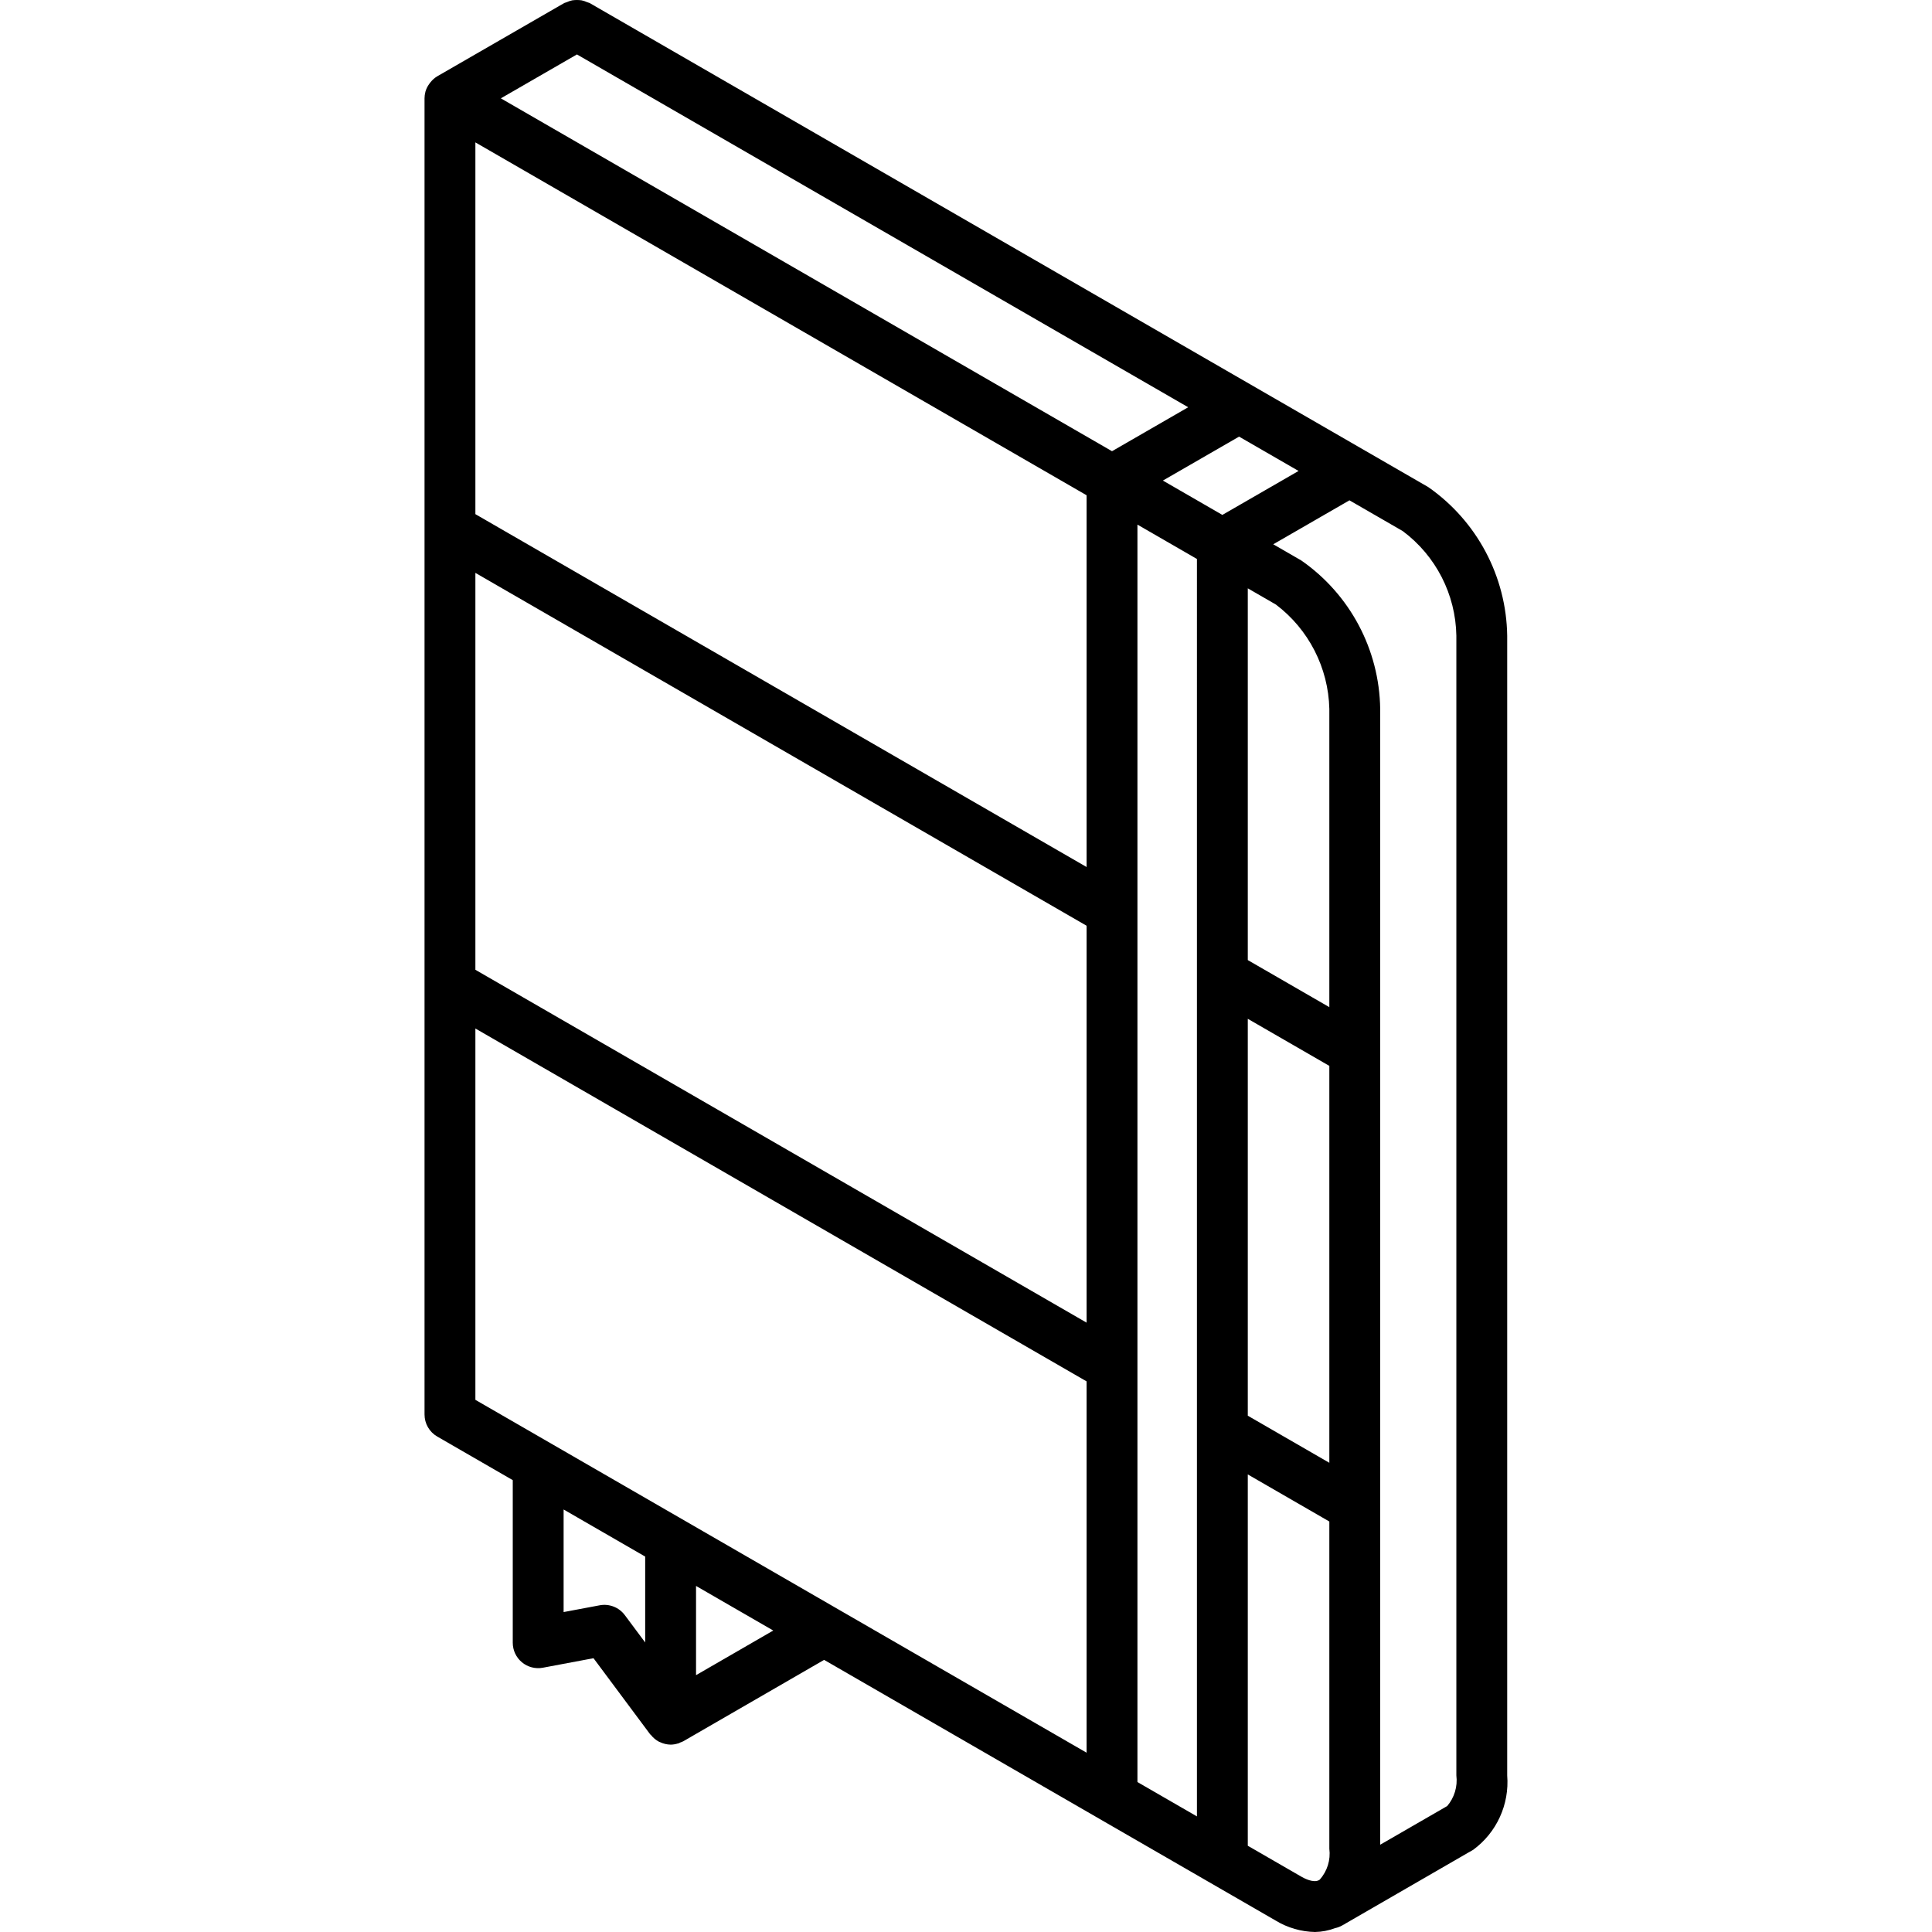 <svg xml:space="preserve" style="enable-background:new 0 0 511.875 511.875;" viewBox="0 0 511.875 511.875" y="0px" x="0px" xmlns:xlink="http://www.w3.org/1999/xlink" xmlns="http://www.w3.org/2000/svg" id="Capa_1" version="1.1">
<g>
	<g>
		<path d="M399.326,470.388V168.428c-0.229-15.726-8.013-30.38-20.914-39.375L156.208,0.796c-0.223-0.089-0.45-0.166-0.682-0.229
			c-0.455-0.214-0.933-0.375-1.425-0.479c-0.825-0.116-1.662-0.116-2.487-0.001c-0.495,0.105-0.977,0.268-1.434,0.484
			c-0.227,0.062-0.451,0.137-0.67,0.225l-33.664,19.421c-0.683,0.412-1.286,0.944-1.78,1.57c-0.128,0.154-0.244,0.303-0.357,0.466
			c-0.447,0.62-0.785,1.312-0.998,2.045l-0.009,0.065c-0.146,0.551-0.221,1.119-0.224,1.689V374.77
			c-0.001,2.407,1.284,4.632,3.368,5.836l20.007,11.55v43.081c0,2.004,0.892,3.904,2.434,5.184c1.544,1.278,3.576,1.803,5.546,1.434
			l13.414-2.52l15.026,20.184c0.053,0.071,0.141,0.095,0.196,0.164c0.575,0.734,1.298,1.339,2.122,1.776
			c0.1,0.052,0.203,0.076,0.305,0.123c0.866,0.411,1.811,0.633,2.77,0.651l0.008,0.002h0.007c0.658-0.009,1.311-0.115,1.938-0.314
			c0.058-0.017,0.117-0.009,0.174-0.028c0.151-0.049,0.266-0.154,0.412-0.214c0.287-0.095,0.567-0.211,0.838-0.345l37.301-21.556
			l72.893,42.082l0.016,0.013l22.954,13.248l23.842,13.765c3.132,1.888,6.706,2.919,10.362,2.987c1.81-0.032,3.6-0.376,5.293-1.016
			c0.687-0.145,1.348-0.397,1.957-0.747l0.334-0.192c0.08-0.044,0.172-0.058,0.252-0.104c0.065-0.038,0.109-0.104,0.174-0.143
			l32.709-18.9l0.071-0.03l1.105-0.638C396.53,485.543,399.944,478.08,399.326,470.388z M170.938,435.164l-5.401-7.25
			c-1.539-2.061-4.116-3.069-6.645-2.599l-9.566,1.796v-27.178l21.612,12.477V435.164z M184.412,443.825v-23.636l20.459,11.813
			L184.412,443.825z M287.885,464.367l-161.934-93.486v-98.383l161.934,93.491V464.367z M287.885,350.428L125.951,256.94V151.783
			l161.934,93.487V350.428z M287.885,229.712l-161.934-93.491V37.724l161.934,93.492V229.712z M132.694,26.055l20.164-11.632
			L314.806,107.9l-20.184,11.645L132.694,26.055z M317.122,481.247l-15.763-9.1V362.099V138.994l15.763,9.102V481.247z
			 M308.102,127.325l20.185-11.644l15.762,9.097l-20.187,11.646L308.102,127.325z M330.596,254.367v-98.493l7.454,4.304
			c8.688,6.573,13.899,16.753,14.151,27.645l0,79.02L330.596,254.367z M352.201,282.401V387.56l-21.605-12.474V269.928
			L352.201,282.401z M349.639,498.018l-0.268,0.159c-1.402,0.685-3.658-0.418-4.584-0.961l-14.191-8.193v-98.38l21.605,12.475
			v86.689C352.582,492.788,351.647,495.785,349.639,498.018z M383.415,478.523l-0.049,0.016l-17.691,10.213v-300.93
			c-0.217-15.706-7.994-30.344-20.888-39.316l-7.448-4.3l20.19-11.647l14.134,8.158c8.767,6.54,14.008,16.774,14.191,27.711v301.961
			C386.221,473.322,385.336,476.275,383.415,478.523z"></path>
	</g>
</g>
<g>
</g>
<g>
</g>
<g>
</g>
<g>
</g>
<g>
</g>
<g>
</g>
<g>
</g>
<g>
</g>
<g>
</g>
<g>
</g>
<g>
</g>
<g>
</g>
<g>
</g>
<g>
</g>
<g>
</g>
</svg>

